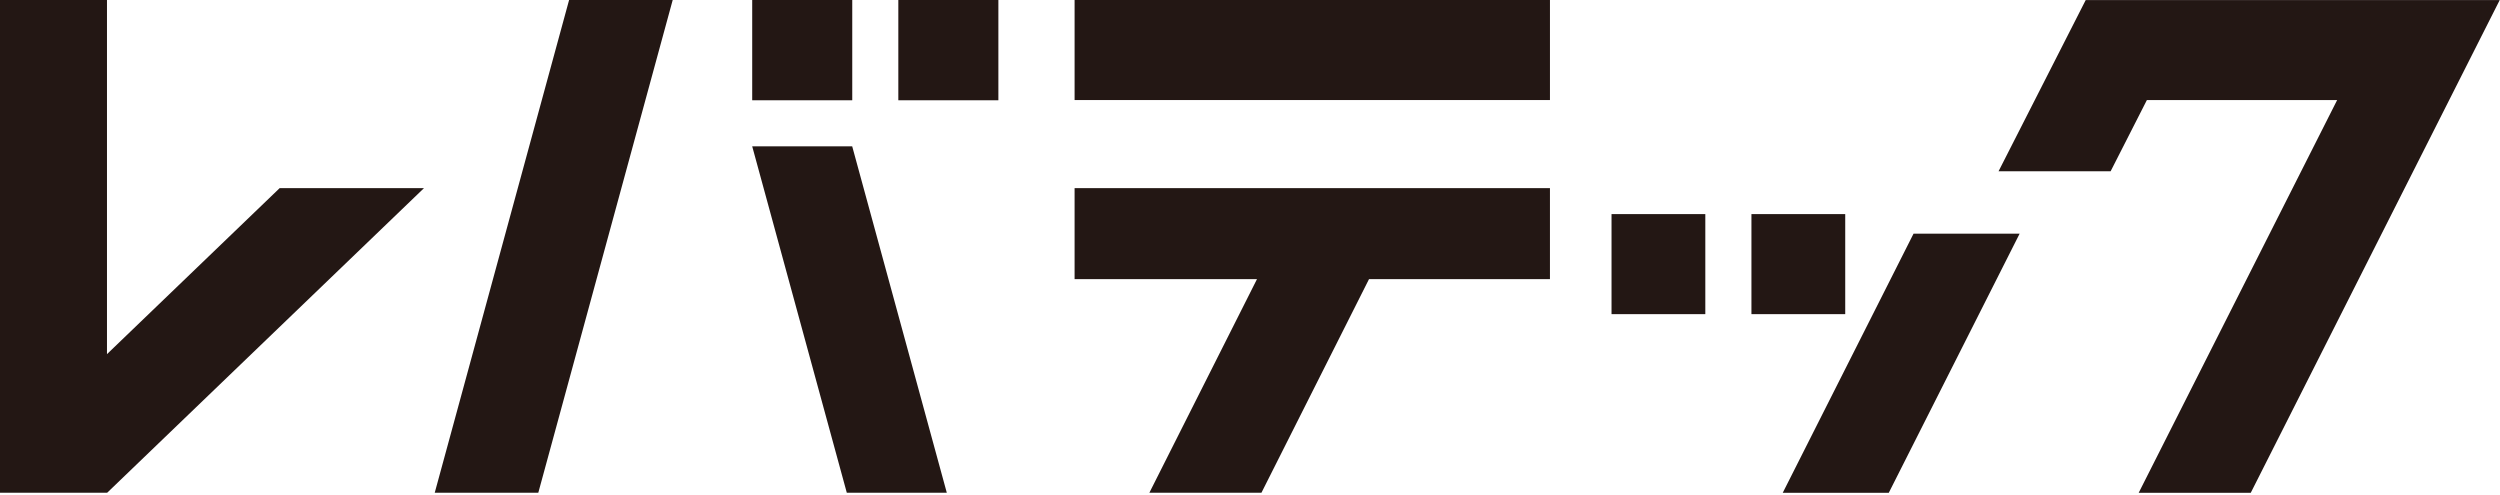 <svg fill="none" viewBox="0 0 555 110" xmlns="http://www.w3.org/2000/svg" xmlns:xlink="http://www.w3.org/1999/xlink"><clipPath id="a"><path d="m0 0h554.94v109.4h-554.94z"/></clipPath><g clip-path="url(#a)" fill="#231714"><path d="m463.03.01-19.35 38.01h24.88l8.05-15.81h42.24l-44.06 87.19h24.88l55.27-109.39z"/><path d="m221.64 0h-22.21v22.26h22.21z"/><path d="m189.2 0h-22.21v22.26h22.21z"/><path d="m409.64 47.53h-20.82v22.21h20.82z"/><path d="m395.77 109.4h23.54l29.05-57.53h-23.55z"/><path d="m378.58 47.53h-20.82v22.21h20.82z"/><path d="m344.09 0h-105.53v22.21h105.53z"/><path d="m238.56 61.97h40.49l-23.89 47.42h24.88l23.88-47.42h40.17v-20.2h-105.53z"/><path d="m96.51 109.39h22.99l29.84-109.39h-23z"/><path d="m166.99 32.49 21 76.9h22.2l-21-76.9z"/><path d="m23.75 78.62v-78.62h-23.75v109.39h23.75v-.03l.04.03 70.33-67.62h-32.04z"/></g></svg>